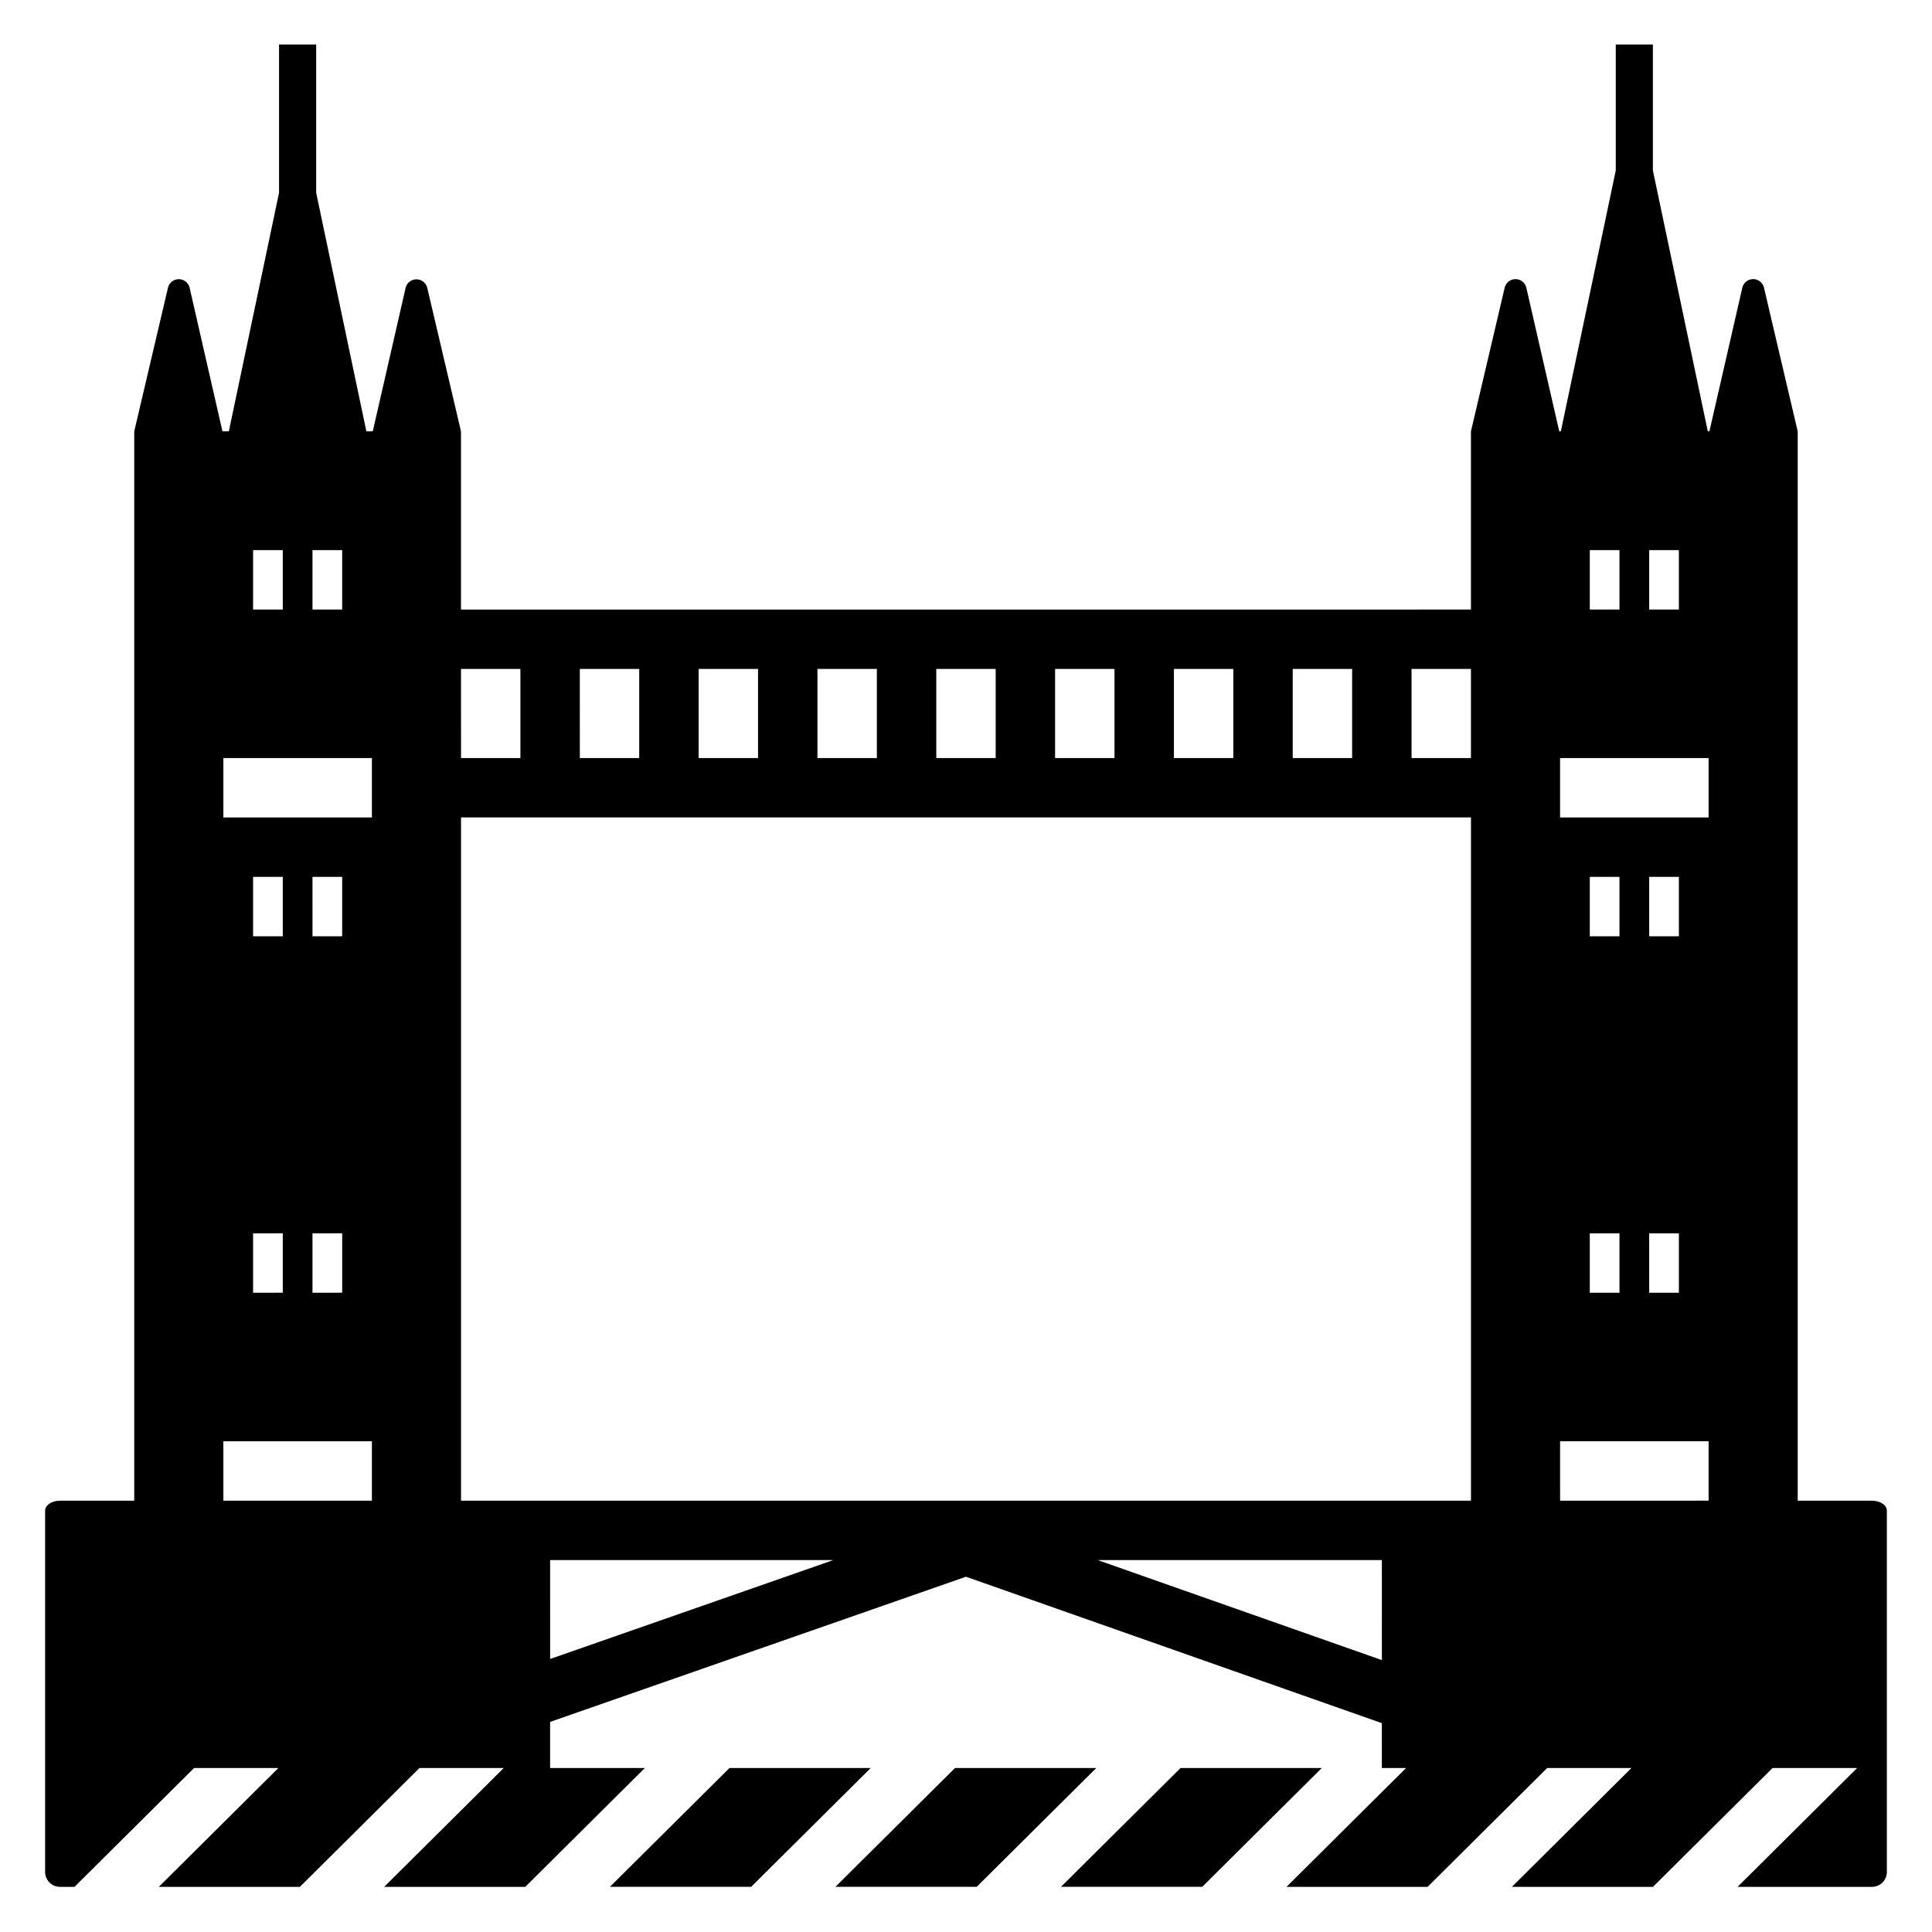 <?xml version="1.0" encoding="UTF-8"?>
<!-- Uploaded to: SVG Repo, www.svgrepo.com, Generator: SVG Repo Mixer Tools -->
<svg fill="#000000" width="800px" height="800px" version="1.1" viewBox="144 144 512 512" xmlns="http://www.w3.org/2000/svg">
 <g>
  <path d="m640.09 541.7h-19.68v-283.39l-8.973-38.219c-0.367-1.258-1.523-2.125-2.836-2.125-1.309 0-2.465 0.867-2.832 2.125l-8.758 38.219h-0.422l-14.555-69.125v-33.387h-9.84v33.387l-14.555 69.125h-0.422l-8.758-38.219c-0.367-1.258-1.523-2.125-2.832-2.125-1.312 0-2.469 0.867-2.836 2.125l-8.973 38.219v47.23l-267.65 0.004v-47.234l-8.973-38.16h-0.004c-0.367-1.258-1.52-2.125-2.832-2.125s-2.469 0.867-2.836 2.125l-8.738 38.16h-1.691l-13.305-63.223v-39.289h-9.84v39.289l-13.305 63.223h-1.691l-8.738-38.199c-0.367-1.258-1.52-2.125-2.832-2.125s-2.469 0.867-2.836 2.125l-8.973 38.199v283.39h-19.68c-2.176 0-3.938 1.172-3.938 2.617v95.781c0 1.047 0.414 2.047 1.152 2.785 0.738 0.738 1.742 1.152 2.785 1.152h3.856l31.684-31.488h22.336l-31.684 31.488h37.391l31.684-31.488h22.336l-31.684 31.488h37.391l31.684-31.488h-25.105v-12.223l110.21-38.473 110.21 38.801 0.004 11.895h6.414l-31.684 31.488h37.391l31.684-31.488h22.336l-31.684 31.488h37.391l31.684-31.488h22.422l-31.684 31.488h35.617c1.047 0 2.047-0.414 2.785-1.152 0.738-0.738 1.152-1.738 1.152-2.785v-95.781c0-1.445-1.762-2.617-3.938-2.617zm-59.039-251.91h7.871v15.742h-7.871zm-15.742 0h7.871v15.742h-7.871zm-7.871 55.105h39.359v15.742h-39.363zm23.617 47.23-0.004-15.742h7.871v15.742zm7.871 78.719v15.742h-7.871l-0.004-15.738zm-23.617-78.719v-15.742h7.871v15.742zm7.871 78.719v15.742h-7.871v-15.738zm-55.105-149.57h15.742v23.617h-15.742zm-31.488 0h15.742v23.617h-15.742zm-31.488 0h15.742v23.617h-15.742zm-31.488 0h15.742v23.617h-15.742zm-31.488 0h15.742v23.617h-15.742zm-31.488 0h15.742v23.617h-15.742zm-31.488 0h15.742v23.617h-15.742zm-31.488 0h15.742v23.617h-15.738zm-31.488 0h15.742v23.617h-15.738zm-39.359-31.488h7.871v15.742l-7.871 0.004zm-15.742 0h7.871v15.742l-7.871 0.004zm-7.871 55.105h39.359v15.742h-39.359zm23.617 47.23-0.004-15.742h7.871v15.742zm7.871 78.719v15.742l-7.875 0.004v-15.742zm-23.617-78.719v-15.742h7.871v15.742zm7.871 78.719v15.742l-7.871 0.004v-15.742zm-15.742 70.852v-15.746h39.359v15.742zm86.594 41.957-0.004-26.215h75.059zm220.42 0.297-75.32-26.512h75.316zm3.934-42.254h-247.97v-181.06h267.65v181.06zm43.297 0-0.004-15.746h39.359v15.742z"/>
  <path d="m337.32 612.54-31.684 31.488h37.43l31.688-31.488z"/>
  <path d="m397.09 612.54-31.684 31.488h37.43l31.684-31.488z"/>
  <path d="m456.86 612.54-31.688 31.488h37.434l31.684-31.488z"/>
 </g>
</svg>